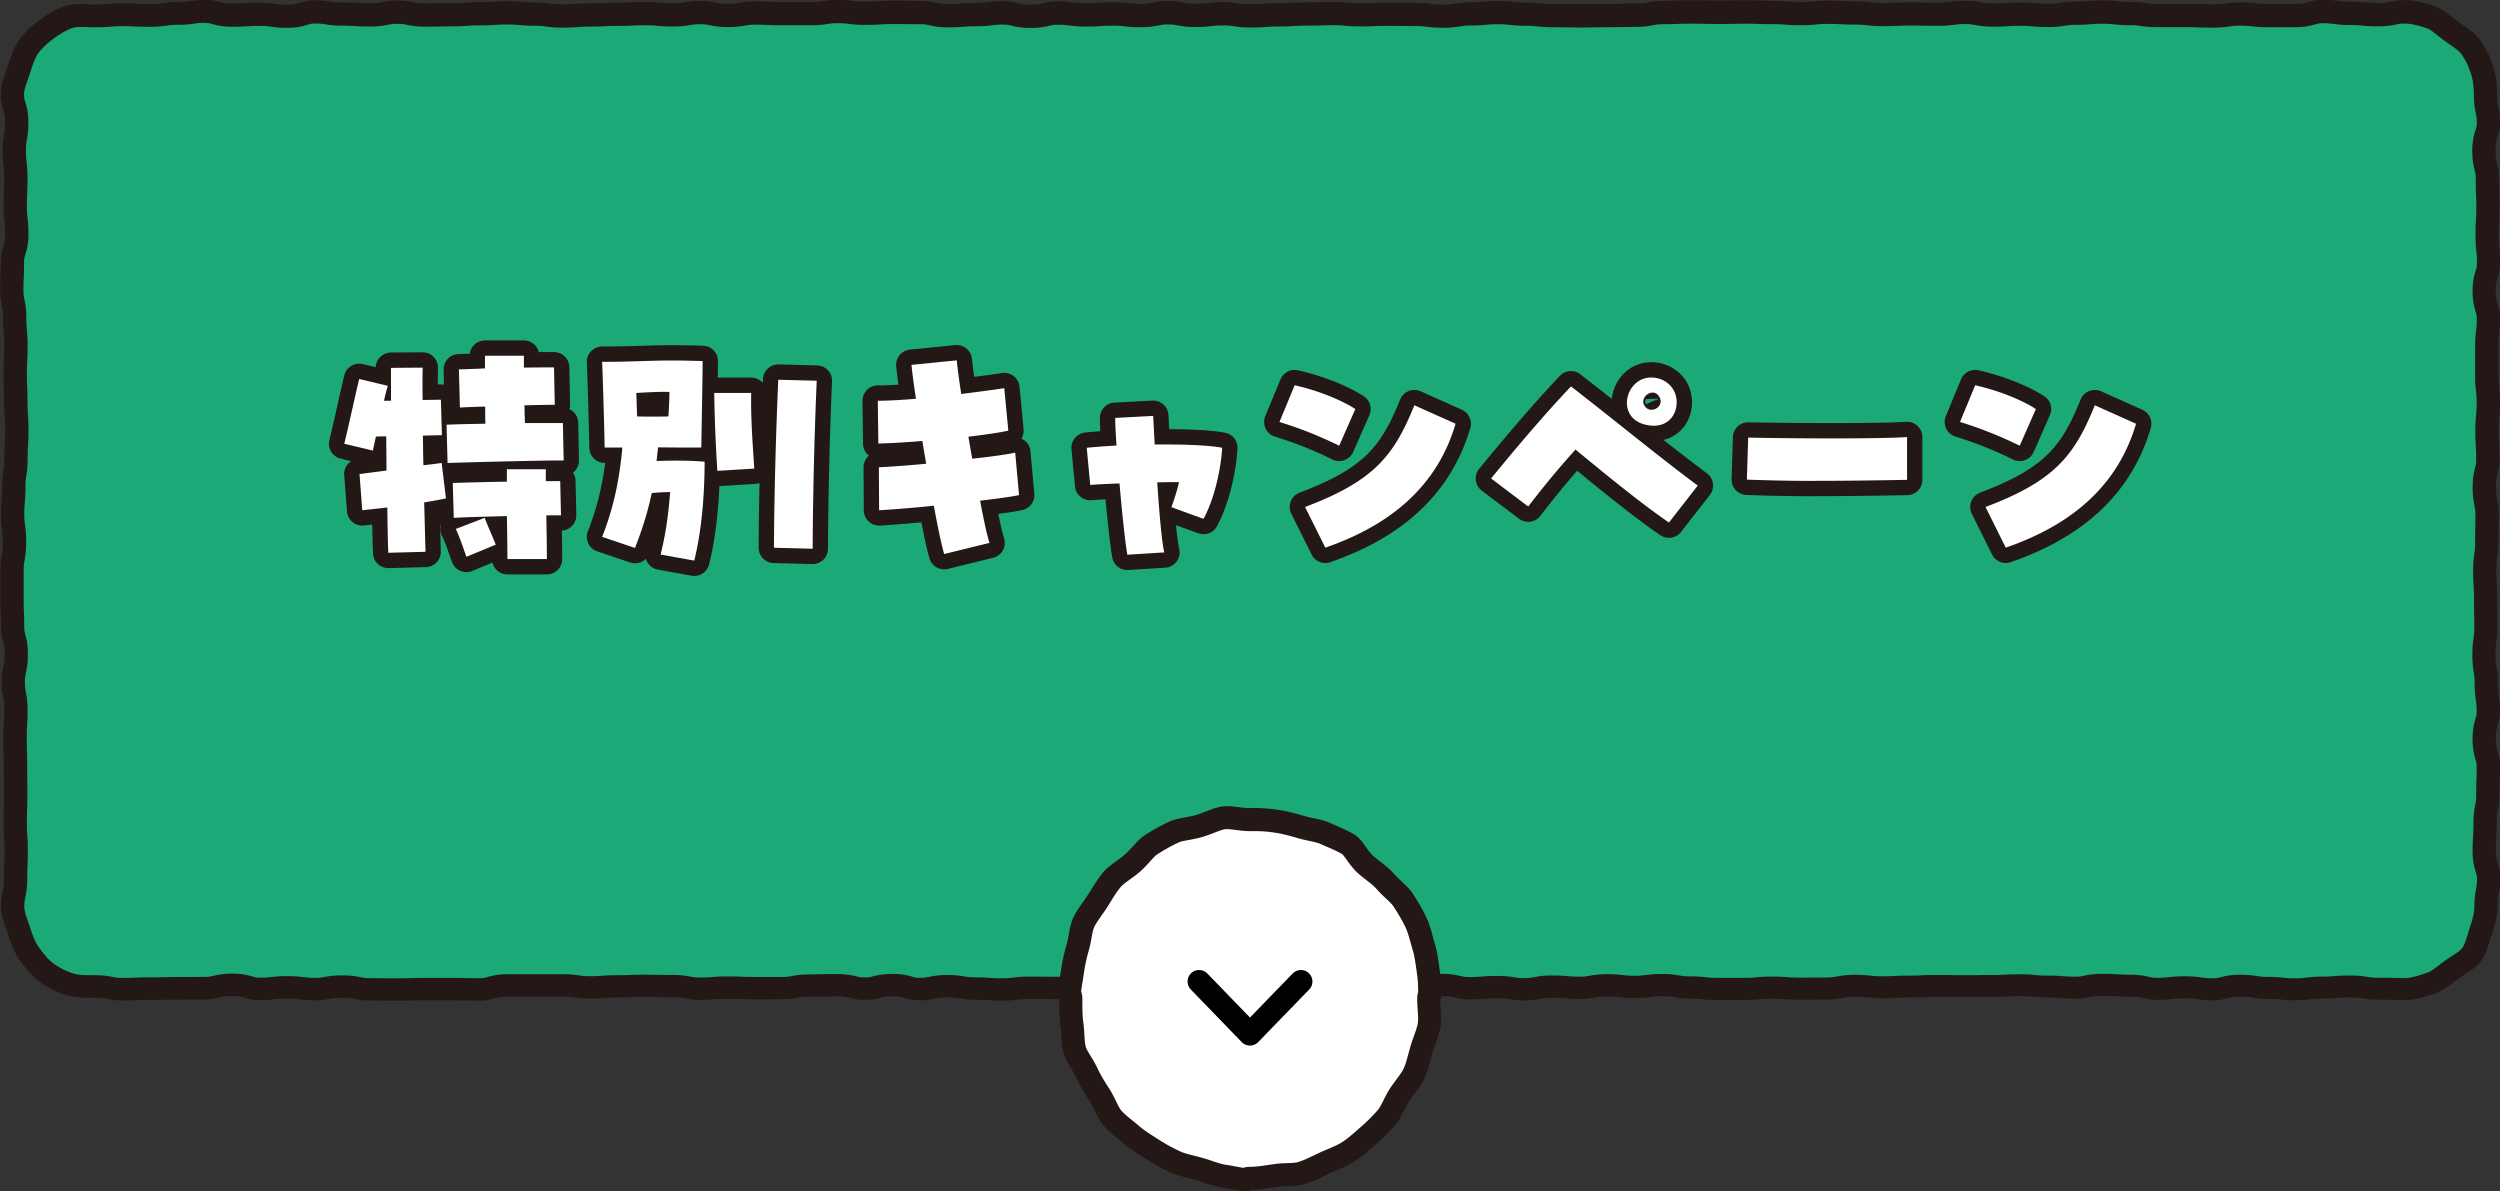 <svg id="_レイヤー_2" xmlns="http://www.w3.org/2000/svg" viewBox="0 0 326.21 155.47"><rect x="0" y="0" width="326.21" height="155.47" fill="#333333" stroke="none"/><defs><style>.cls-4{fill:#231815}</style></defs><g id="_レイヤー_1-2"><path d="M130.74 129.14c-.85 0-1.27-.03-1.69-.06-.47-.03-.95-.06-1.89-.06-.77 0-1.12-.06-1.54-.13-.48-.08-1.02-.18-2.05-.18s-1.61.12-2.1.22c-.41.09-.74.16-1.48.16-.69 0-.98-.08-1.38-.2-.49-.14-1.1-.31-2.21-.31s-1.68.15-2.16.27c-.4.1-.72.18-1.43.18s-1.03-.08-1.43-.18c-.48-.12-1.08-.27-2.16-.27-.91 0-1.37 0-1.82.02-.44 0-.88.02-1.77.02-1.04 0-1.59.1-2.07.2-.41.08-.76.14-1.52.14-.9 0-2.7.01-3.59.01s-1.3-.02-1.74-.03c-.46-.02-.93-.03-1.85-.03s-1.44.04-1.91.08c-.43.03-.84.07-1.68.07-.76 0-1.11-.07-1.52-.14-.49-.09-1.04-.2-2.07-.2-.88 0-1.33 0-1.77-.02-.46 0-.91-.02-1.82-.02s-1.39.02-1.85.04c-.43.02-.87.03-1.73.03-.95 0-1.44.04-1.9.07-.42.03-.84.06-1.68.06-.79 0-1.16-.05-1.58-.11-.47-.07-1-.14-2-.14l-7.18-.02c-1.11 0-1.72.18-2.21.32-.4.12-.69.2-1.38.2-.88 0-1.33 0-1.77-.02-.46 0-.91-.02-1.82-.02H55.4c-.91 0-1.38.02-1.85.03-.44.01-.87.03-1.74.03s-1.33 0-1.77-.01c-.46 0-.91-.01-1.82-.01-.75 0-1.08-.07-1.5-.15-.49-.1-1.04-.21-2.09-.21s-1.58.1-2.06.19c-.41.07-.76.14-1.52.14-.8 0-1.17-.05-1.6-.1-.46-.06-.99-.13-1.98-.13s-1.51.06-1.97.11c-.44.05-.81.09-1.62.09-.68 0-.97-.09-1.37-.2-.49-.15-1.11-.33-2.22-.33s-1.67.15-2.15.26c-.4.1-.72.18-1.44.18-.91 0-1.36 0-1.81.01-.44 0-.89.01-1.77.01s-1.37.01-1.83.02c-.44 0-.88.02-1.76.02-.93 0-1.39.02-1.85.04-.43.02-.87.03-1.74.03-.75 0-1.1-.07-1.51-.15-.49-.09-1.04-.2-2.08-.2h-.11c-1.11 0-2.25 0-3.18-.3-1.08-.35-2.11-.87-2.98-1.5-.87-.63-1.59-1.55-2.24-2.44-.57-.79-.96-1.76-1.35-2.98-.08-.25-.17-.5-.26-.75-.3-.86-.59-1.68-.59-2.45s.07-1.1.16-1.52c.1-.5.22-1.07.22-2.14 0-.89.02-1.33.03-1.77.02-.47.04-.94.04-1.89s-.03-1.44-.06-1.93c-.03-.43-.06-.87-.06-1.73s.01-1.34.03-1.78c.01-.47.03-.94.03-1.87s0-1.39-.01-1.85c0-.45-.01-.9-.01-1.81s-.01-1.4-.03-1.87c-.01-.45-.03-.89-.03-1.78s.03-1.3.06-1.73c.03-.48.06-.96.06-1.92 0-1.06-.11-1.62-.2-2.11-.08-.41-.15-.77-.15-1.54s.07-1.09.16-1.51c.11-.5.23-1.07.23-2.14s-.16-1.72-.29-2.21c-.11-.41-.19-.73-.19-1.44 0-.94-.02-1.41-.04-1.88-.02-.44-.03-.89-.03-1.77v-3.66c0-.78.06-1.15.14-1.57.09-.49.18-1.04.18-2.09s-.07-1.55-.13-2.02c-.06-.44-.11-.81-.11-1.63s.04-1.26.07-1.7c.04-.48.08-.98.08-1.95 0-.8.06-1.17.12-1.6.07-.48.16-1.03.16-2.05 0-.87.03-1.3.05-1.74.03-.48.06-.96.06-1.92s-.04-1.46-.07-1.93c-.03-.43-.06-.86-.06-1.72 0-.95-.02-1.42-.04-1.89-.02-.44-.04-.88-.04-1.76s.02-1.31.05-1.75c.03-.48.05-.95.05-1.91s-.04-1.47-.08-1.96c-.04-.44-.07-.85-.07-1.7 0-1.07-.12-1.63-.22-2.13-.09-.43-.16-.76-.16-1.52 0-.88.02-1.32.04-1.76.02-.47.04-.95.04-1.89 0-.69.09-.98.22-1.38.16-.5.35-1.13.35-2.27 0-.99-.06-1.52-.11-1.99-.05-.43-.09-.83-.09-1.66 0-.88.02-1.32.04-1.76.02-.47.04-.95.04-1.89 0-1-.06-1.53-.11-1.99-.05-.43-.09-.83-.09-1.66 0-.79.06-1.15.13-1.57.08-.49.18-1.04.18-2.08 0-1.14-.19-1.76-.34-2.26-.12-.41-.21-.7-.21-1.39 0-.78.29-1.6.59-2.47.09-.25.17-.5.25-.75l.04-.11c.36-1.1.69-2.14 1.26-2.92.56-.77 1.35-1.52 2.4-2.29 1.04-.76 1.99-1.27 2.92-1.57.36-.12.81-.17 1.44-.17.28 0 .57 0 .86.02.33.01.66.02.99.02.96 0 1.44-.04 1.91-.07.43-.03.84-.06 1.69-.06s1.3.02 1.74.04c.47.02.93.04 1.86.04 1.01 0 1.54-.08 2.02-.15.42-.06.79-.12 1.58-.12 1.01 0 1.54-.08 2.01-.15.42-.06.79-.11 1.58-.11.7 0 .99.08 1.4.19.49.13 1.09.3 2.2.3.95 0 1.42-.03 1.89-.06.43-.03.85-.05 1.7-.05.8 0 1.17.05 1.59.11.47.06 1 .14 2 .14 1.13 0 1.75-.19 2.25-.35.39-.12.68-.21 1.35-.21.78 0 1.14.06 1.56.12.48.07 1.01.16 2.03.16.86 0 1.28.02 1.71.05.47.03.94.05 1.88.05 1.04 0 1.6-.11 2.09-.2.42-.08.76-.15 1.51-.15s1.08.07 1.49.15c.49.1 1.05.22 2.1.22.92 0 1.38-.01 1.83-.02.44-.01.88-.02 1.76-.02.95 0 1.43-.03 1.9-.07.42-.03.84-.06 1.69-.06.94 0 1.41-.03 1.89-.06.43-.03.85-.05 1.71-.05s1.24.04 1.66.07c.47.04.96.08 1.92.08.8 0 1.17.05 1.59.11.47.06 1 .14 2 .14s1.44-.04 1.91-.07c.43-.03.84-.07 1.68-.07.93 0 1.4-.02 1.87-.05.43-.02.86-.04 1.72-.04.93 0 1.4-.02 1.86-.04.43-.02.87-.04 1.73-.04s1.24.04 1.66.07c.47.04.96.09 1.93.09 1.02 0 1.57-.09 2.05-.17.42-.07.77-.13 1.54-.13s1.08.07 1.49.15c.49.1 1.05.22 2.1.22s1.57-.09 2.05-.18c.41-.07.77-.13 1.54-.13.86 0 1.3.02 1.73.04.47.02.93.04 1.86.04h3.59c1.01 0 1.55-.09 2.02-.16.42-.06.79-.12 1.57-.12s1.18.05 1.61.1c.46.06.99.12 1.98.12s1.42-.03 1.89-.06c.42-.03.85-.05 1.7-.05s1.33 0 1.78.01c.45 0 .91.01 1.82.01.73 0 1.05.07 1.46.17.5.11 1.06.24 2.13.24.96 0 1.44-.04 1.91-.08.43-.03.84-.07 1.68-.07.99 0 1.52-.07 1.98-.12.43-.05.8-.1 1.61-.1.72 0 1.03.08 1.44.18.48.12 1.08.27 2.16.27s1.63-.13 2.13-.25c.41-.09.73-.17 1.46-.17.8 0 1.17.05 1.6.11.47.06 1 .13 1.99.13s1.42-.03 1.89-.06c.42-.03.85-.06 1.69-.06s1.19.04 1.63.09c.46.05.98.11 1.96.11 1.05 0 1.6-.11 2.09-.21.42-.08.75-.15 1.5-.15s1.11.07 1.51.14c.49.09 1.04.2 2.08.2.98 0 1.51-.06 1.97-.12.44-.05.81-.1 1.62-.1s1.15.06 1.57.12c.47.07 1.01.15 2.02.15.95 0 1.42-.03 1.9-.07.42-.03.84-.06 1.69-.06.94 0 1.41-.03 1.89-.06.42-.03.85-.05 1.7-.05.92 0 1.38-.01 1.84-.03.44-.01.87-.03 1.74-.03s1.23.04 1.66.07c.47.04.96.09 1.93.09s1.39-.02 1.85-.04c.43-.02.87-.03 1.73-.03s1.33 0 1.77.01c.45 0 .91.01 1.82.01.81 0 1.18.05 1.61.1.46.06.99.12 1.97.12s1.56-.09 2.03-.16c.42-.07.78-.13 1.55-.13.97 0 1.46-.05 1.93-.09.43-.04.83-.08 1.65-.08s1.19.04 1.62.09c.46.05.98.11 1.96.11.82 0 1.22.04 1.64.08.46.05.97.1 1.94.1.88 0 1.32.01 1.75.02.46.01.91.02 1.83.02s1.37-.01 1.83-.02c.44-.01.88-.02 1.76-.02s1.38-.01 1.83-.02c.44-.01.88-.02 1.75-.02 1.04 0 1.6-.11 2.08-.2.42-.08.76-.15 1.51-.15.93 0 1.39-.02 1.85-.04.43-.02.87-.03 1.73-.03s1.32 0 1.76.02c.46 0 .91.02 1.83.02s1.37 0 1.83-.02c.44 0 .88-.02 1.76-.02s1.3.02 1.74.03c.46.02.92.03 1.85.03.84 0 1.24.03 1.67.07.47.04.96.08 1.92.08s1.46-.05 1.94-.09c.42-.04.83-.08 1.65-.08s1.29.02 1.72.04c.47.02.94.05 1.87.05.81 0 1.19.04 1.63.09.46.05.98.11 1.96.11.93 0 1.39-.02 1.86-.04.43-.02.86-.04 1.73-.04s1.32.01 1.76.02c.46.01.91.02 1.83.02.99 0 1.52-.07 1.98-.13.43-.06.8-.1 1.6-.1.76 0 1.11.07 1.52.14.48.09 1.03.19 2.07.19.94 0 1.41-.03 1.88-.06.43-.03.85-.05 1.7-.05s1.24.04 1.66.07c.47.04.96.08 1.93.08 1.02 0 1.56-.09 2.03-.16.42-.07.78-.13 1.55-.13.95 0 1.44-.04 1.91-.07.43-.03.84-.06 1.68-.06s1.21.04 1.64.09c.46.05.98.1 1.95.1.79 0 1.16.05 1.59.11.47.06 1 .14 2 .14h3.59c.87 0 1.3.01 1.73.03.46.02.93.04 1.86.04 1.01 0 1.54-.08 2.01-.15.42-.06.79-.11 1.58-.11s1.21.04 1.63.09c.46.05.98.11 1.96.11h3.59c1.11 0 1.72-.19 2.22-.33.4-.12.69-.2 1.37-.2.8 0 1.17.05 1.6.11.47.06 1 .13 1.99.13.83 0 1.23.04 1.66.08.47.04.97.09 1.93.09 1.04 0 1.6-.11 2.09-.21.42-.08.75-.15 1.5-.15 1.08 0 2.21.34 3.27.68.64.21 1.25.69 1.9 1.21.27.21.54.43.82.63.21.16.43.31.65.46.74.51 1.43 1 1.88 1.61.61.84 1.1 1.83 1.46 2.94.31.97.47 2.06.47 3.24 0 1.07.12 1.63.22 2.13.09.43.16.77.16 1.53 0 .68-.09.97-.22 1.37-.16.51-.37 1.14-.37 2.29s.14 1.67.27 2.18c.1.41.18.74.18 1.47 0 .95.02 1.42.04 1.89.02.44.04.88.04 1.77s-.03 1.3-.06 1.73c-.03.48-.06.96-.06 1.92s.05 1.49.1 1.98c.04.43.09.84.09 1.68 0 .69-.09.98-.22 1.39-.16.5-.35 1.13-.35 2.27s.19 1.76.34 2.26c.12.41.21.7.21 1.4 0 .83-.04 1.21-.1 1.65-.06.47-.12 1-.12 2 0 .92.01 2.74.01 3.65 0 .99.06 1.52.11 1.99.05.43.09.83.09 1.67s-.04 1.25-.08 1.69c-.05.48-.09.98-.09 1.97s.03 1.44.06 1.92c.03.43.06.87.06 1.73 0 .73-.08 1.05-.19 1.46-.12.49-.28 1.09-.28 2.19s.11 1.62.21 2.12c.09.43.15.77.15 1.53 0 .89-.01 1.34-.02 1.79-.01.47-.02.93-.02 1.87 0 .81-.05 1.18-.12 1.61-.07.48-.15 1.02-.15 2.04 0 .96.03 1.44.06 1.92.03.43.06.86.06 1.73 0 .93 0 1.39.02 1.85 0 .45.02.9.02 1.8 0 .81-.05 1.18-.12 1.61-.07.48-.15 1.02-.15 2.04s.09 1.59.17 2.08c.07.42.13.79.13 1.58 0 1.02.08 1.56.15 2.04.06.43.12.81.12 1.61 0 .7-.09 1-.2 1.42-.14.5-.32 1.12-.32 2.24s.18 1.74.32 2.24c.12.41.2.71.2 1.41 0 .89-.01 1.33-.03 1.78-.02.47-.03.94-.03 1.88 0 .77-.07 1.13-.15 1.54-.1.49-.2 1.05-.2 2.11 0 .86-.03 1.29-.06 1.73-.03.48-.06.96-.06 1.93 0 1.14.19 1.77.35 2.27.12.4.22.7.22 1.38 0 .77-.07 1.14-.14 1.55-.09.49-.19 1.05-.19 2.1s-.28 1.96-.68 3.19c-.07.23-.15.46-.22.69-.28.9-.54 1.75-.99 2.37-.37.51-1 .91-1.67 1.35-.32.21-.65.42-.95.64l-.6.45c-.72.54-1.4 1.06-2.13 1.3l-.29.09c-.99.32-2.01.66-2.96.66-.88 0-1.32-.01-1.77-.02-.46-.01-.92-.02-1.84-.02-.78 0-1.14-.06-1.56-.13-.48-.08-1.02-.16-2.04-.16-.96 0-1.44.04-1.91.07-.43.03-.84.06-1.68.06-.99 0-1.52.07-1.98.12-.43.05-.81.1-1.61.1s-1.22-.04-1.65-.08c-.48-.05-.97-.1-1.95-.1-.78 0-1.15-.06-1.57-.12-.48-.07-1.01-.16-2.03-.16-1.09 0-1.69.15-2.17.28-.4.1-.72.18-1.43.18-.79 0-1.16-.05-1.59-.11-.47-.07-1-.14-2.01-.14s-1.5.06-1.96.11c-.44.05-.81.09-1.63.09-.73 0-1.05-.07-1.46-.17-.5-.11-1.06-.24-2.13-.24-.85 0-1.28-.03-1.71-.05-.47-.03-.94-.06-1.89-.06-1.05 0-1.61.11-2.1.22-.42.09-.75.15-1.49.15-.84 0-1.24-.03-1.67-.07-.47-.04-.96-.08-1.92-.08-.83 0-1.23-.04-1.65-.08-.48-.05-.97-.09-1.94-.09s-1.4.02-1.87.05c-.43.02-.86.04-1.72.04-.91 0-1.36 0-1.82.02-.44 0-.88.01-1.77.01s-1.32-.01-1.76-.02c-.46-.01-.92-.02-1.83-.02s-1.4.02-1.87.05c-.43.02-.86.04-1.72.04-.94 0-1.41.02-1.88.05-.43.02-.86.05-1.72.05s-1.22-.04-1.64-.09c-.46-.05-.98-.1-1.95-.1-1.04 0-1.59.11-2.08.2-.41.08-.76.15-1.51.15-.91 0-1.36 0-1.82.01-.44 0-.89.01-1.77.01s-1.25-.03-1.68-.06c-.47-.04-.95-.07-1.91-.07s-1.46.05-1.94.09c-.43.04-.83.08-1.65.08h-3.59c-.81 0-1.19-.04-1.63-.09-.46-.05-.98-.11-1.96-.11-.77 0-1.12-.06-1.54-.13-.48-.08-1.03-.18-2.05-.18s-1.52.07-1.99.13c-.43.06-.8.1-1.6.1s-1.19-.04-1.62-.09c-.46-.05-.98-.11-1.97-.11-1.03 0-1.58.1-2.06.19-.41.07-.77.14-1.53.14-.83 0-1.24-.03-1.67-.07-.47-.04-.96-.08-1.92-.08-1.04 0-1.6.11-2.08.2-.42.08-.75.15-1.5.15s-1.14-.06-1.56-.13c-.48-.08-1.02-.16-2.03-.16-.96 0-1.45.04-1.92.08-.43.04-.83.07-1.67.07-.72 0-1.04-.08-1.45-.17-.5-.12-1.07-.25-2.14-.25-.93 0-1.4.02-1.87.05-.43.02-.86.04-1.72.04h-7.17c-1.03 0-1.58.1-2.06.19-.41.07-.77.14-1.53.14s-1.06-.07-1.48-.16c-.49-.11-1.05-.23-2.11-.23-.99 0-1.52.07-1.98.13-.43.05-.8.1-1.61.1-.97 0-1.46.05-1.94.09-.42.04-.82.08-1.65.08-.9 0-2.69.01-3.59.01s-1.33 0-1.77-.01c-.45 0-.91-.01-1.82-.01-.97 0-1.47.05-1.94.1-.42.04-.82.08-1.64.08h-3.59c-.74 0-1.07-.08-1.48-.17-.49-.1-1.05-.22-2.11-.22-.79 0-1.16-.05-1.59-.11-.47-.07-1-.14-2-.14-1.08 0-1.68.15-2.15.27-.4.1-.72.18-1.43.18-.89 0-1.33 0-1.77-.01-.45 0-.91-.01-1.81-.01-.99 0-1.51.06-1.98.12-.43.05-.8.1-1.61.1z" fill="#1ca978"/><path class="cls-4" d="M26.72 3c.49 0 .64.04 1 .14.68.19 1.39.35 2.59.35.99 0 1.52-.03 1.99-.06.43-.03.8-.05 1.61-.05.69 0 .99.04 1.39.1.49.07 1.1.15 2.21.15 1.25 0 1.99-.2 2.69-.42.35-.11.46-.14.9-.14.66 0 .94.04 1.33.1.5.08 1.13.18 2.26.18.81 0 1.19.02 1.63.05.46.03.98.06 1.96.06 1.19 0 1.85-.13 2.38-.23.38-.07.61-.12 1.22-.12s.82.05 1.19.12c.53.11 1.2.25 2.4.25.94 0 1.4-.01 1.87-.02.43-.01.86-.02 1.72-.02 1 0 1.54-.04 2.01-.07.42-.03.79-.06 1.58-.06.99 0 1.51-.03 1.97-.06.43-.03.81-.05 1.62-.05.77 0 1.12.03 1.53.07.48.04 1.03.09 2.06.09.69 0 .99.04 1.39.1.49.07 1.1.15 2.2.15 1.01 0 1.55-.04 2.03-.08.42-.03.78-.06 1.56-.06.97 0 1.46-.02 1.94-.05.42-.02.83-.04 1.65-.04.96 0 1.45-.02 1.92-.04.43-.02.83-.04 1.67-.04.77 0 1.12.03 1.53.07.48.04 1.03.09 2.06.09 1.15 0 1.79-.11 2.3-.19.39-.07.65-.11 1.29-.11.59 0 .82.05 1.19.12.53.11 1.2.25 2.4.25s1.79-.11 2.31-.2c.39-.07.64-.11 1.29-.11.83 0 1.23.02 1.66.04.47.02.96.04 1.93.04h3.59c1.12 0 1.75-.09 2.24-.17.39-.06.67-.1 1.35-.1.71 0 1.03.04 1.43.09.48.06 1.08.13 2.16.13.99 0 1.52-.03 1.99-.06.43-.03.8-.05 1.6-.05.88 0 1.32 0 1.76.01.46 0 .92.01 1.83.01.56 0 .76.05 1.13.13.52.12 1.23.28 2.46.28 1.02 0 1.56-.04 2.03-.08.42-.03.78-.06 1.56-.06 1.08 0 1.68-.07 2.17-.13.4-.05.71-.09 1.42-.09.53 0 .71.04 1.08.13.53.13 1.25.31 2.52.31s1.95-.17 2.47-.29c.36-.08.56-.13 1.12-.13.7 0 .99.04 1.4.09.49.06 1.09.15 2.19.15 1 0 1.52-.03 1.99-.07.43-.03.8-.05 1.6-.05.73 0 1.05.04 1.46.08.5.06 1.06.12 2.13.12 1.2 0 1.86-.13 2.39-.24.38-.08.6-.12 1.2-.12s.86.05 1.23.12c.52.1 1.18.22 2.36.22 1.07 0 1.64-.07 2.14-.13.4-.05.72-.08 1.45-.08.67 0 .95.04 1.34.1.5.08 1.12.17 2.25.17 1 0 1.53-.04 2-.07.43-.03.79-.06 1.58-.06.99 0 1.52-.03 1.98-.06.43-.03.8-.05 1.61-.05.94 0 1.42-.02 1.89-.03.42-.01.85-.03 1.7-.03.76 0 1.12.03 1.52.07.48.04 1.03.09 2.06.09.96 0 1.44-.02 1.92-.04.43-.02.84-.03 1.67-.03s1.31 0 1.75.01c.46 0 .92.01 1.84.01.72 0 1.03.04 1.43.09.5.06 1.08.13 2.15.13 1.14 0 1.77-.1 2.27-.18.38-.06.66-.11 1.31-.11 1.04 0 1.59-.05 2.07-.1.41-.04.76-.07 1.51-.07s1.05.04 1.45.08c.5.06 1.07.12 2.13.12.74 0 1.07.03 1.49.08.49.05 1.05.11 2.1.11.86 0 1.29.01 1.72.02.47.01.93.02 1.87.02s1.4-.01 1.86-.02c.43-.01.86-.02 1.73-.02.94 0 1.41-.01 1.87-.02.43-.01.86-.02 1.72-.02 1.19 0 1.84-.13 2.37-.23.38-.07.61-.12 1.22-.12.96 0 1.44-.02 1.92-.04.43-.02.84-.03 1.67-.03s1.3 0 1.73.02c.46 0 .93.02 1.86.02s1.39-.01 1.86-.02c.43 0 .86-.02 1.73-.02s1.26.02 1.68.03c.47.02.95.03 1.9.03.77 0 1.13.03 1.55.06.48.04 1.02.08 2.04.08s1.59-.05 2.08-.1c.41-.04.76-.07 1.51-.07.82 0 1.22.02 1.64.04.46.02.97.05 1.95.05.73 0 1.05.04 1.46.08.5.06 1.07.12 2.13.12.96 0 1.45-.02 1.92-.04.43-.02.83-.04 1.66-.04s1.29.01 1.72.02c.47.01.93.02 1.86.02 1.09 0 1.69-.08 2.18-.14.39-.05.71-.09 1.41-.09.62 0 .87.05 1.25.12.52.1 1.17.22 2.34.22.99 0 1.51-.03 1.97-.06.43-.03.81-.05 1.61-.05s1.12.03 1.53.07c.48.04 1.03.09 2.06.09 1.14 0 1.77-.1 2.27-.18.38-.06.66-.11 1.31-.11 1.01 0 1.55-.04 2.02-.08.42-.03.78-.06 1.57-.06.74 0 1.06.03 1.48.08.49.05 1.05.11 2.11.11.69 0 .98.04 1.39.1.49.07 1.1.15 2.2.15h3.59c.84 0 1.24.02 1.67.03.47.02.96.04 1.92.04 1.11 0 1.73-.09 2.23-.16.4-.06.68-.1 1.36-.1.73 0 1.05.04 1.46.08.5.06 1.06.12 2.13.12h3.59c1.23 0 1.95-.18 2.64-.38.35-.1.48-.14.95-.14.7 0 .99.04 1.4.09.49.06 1.1.15 2.19.15.76 0 1.11.03 1.52.07.49.04 1.04.1 2.07.1 1.19 0 1.85-.13 2.38-.24.38-.08.61-.12 1.21-.12.86 0 1.86.3 2.81.61.38.12.89.53 1.42.95.29.23.58.46.87.67.22.16.45.32.67.48.66.46 1.23.85 1.52 1.26.52.71.94 1.56 1.25 2.52.27.82.4 1.75.4 2.78 0 1.22.14 1.89.25 2.43.08.39.13.62.13 1.23 0 .44-.04.56-.15.91-.18.54-.44 1.37-.44 2.76 0 1.27.18 2.01.31 2.54.09.38.14.56.14 1.12 0 .98.02 1.47.04 1.96.02.44.04.85.04 1.7s-.02 1.2-.05 1.64c-.03.47-.06 1.01-.06 2.02 0 1.07.06 1.63.11 2.13.04.43.08.76.08 1.52 0 .46-.04.59-.15.94-.22.71-.42 1.45-.42 2.72s.19 1.99.4 2.7c.11.36.15.49.15.96 0 .74-.04 1.06-.09 1.48-.06.51-.13 1.09-.13 2.18v3.66c0 1.08.06 1.65.12 2.15.05.42.08.75.08 1.51s-.03 1.13-.07 1.55c-.05.49-.1 1.05-.1 2.11s.03 1.55.06 2.02c.03.44.05.82.05 1.64 0 .54-.05.72-.14 1.09-.14.54-.32 1.28-.32 2.56 0 1.21.13 1.88.24 2.41.08.39.12.62.12 1.24 0 .88-.01 1.31-.02 1.75-.01.48-.02.95-.02 1.9 0 .7-.04.99-.1 1.4-.07.5-.16 1.13-.16 2.26 0 1.01.04 1.55.07 2.02.03.44.05.82.05 1.63 0 .94 0 1.41.02 1.88 0 .44.02.89.02 1.77 0 .7-.04.99-.1 1.4-.07.5-.16 1.13-.16 2.25s.11 1.81.19 2.32c.07.4.11.67.11 1.33 0 1.13.09 1.75.16 2.25.06.41.1.7.1 1.4 0 .49-.04.64-.15 1-.2.69-.38 1.42-.38 2.65s.18 1.96.38 2.66c.1.36.15.51.15 1 0 .86-.01 1.3-.03 1.73-.02.48-.03.96-.03 1.92 0 .63-.05.88-.12 1.26-.1.53-.23 1.2-.23 2.4 0 .81-.03 1.19-.05 1.63-.03.47-.07 1.01-.07 2.03 0 1.26.2 2.01.42 2.72.11.35.15.48.15.94 0 .64-.05.89-.12 1.28-.1.53-.22 1.19-.22 2.37 0 .8-.25 1.63-.61 2.72-.08.24-.15.48-.22.72-.24.77-.46 1.51-.77 1.92-.2.28-.74.63-1.27.97-.33.21-.67.43-1.02.69-.21.15-.42.31-.62.47-.64.49-1.2.91-1.69 1.07l-.3.1c-.91.3-1.78.58-2.49.58-.87 0-1.3-.01-1.73-.02-.47-.01-.94-.02-1.87-.02-.66 0-.94-.04-1.33-.11-.51-.08-1.14-.18-2.28-.18-1.01 0-1.55.04-2.02.08-.42.03-.79.06-1.57.06-1.09 0-1.69.08-2.17.14-.4.05-.71.09-1.42.09-.75 0-1.08-.03-1.49-.08-.49-.05-1.05-.11-2.1-.11-.67 0-.95-.04-1.34-.1-.5-.08-1.13-.18-2.26-.18-1.28 0-2.01.19-2.54.32-.36.09-.53.14-1.06.14-.69 0-.98-.04-1.37-.1-.49-.07-1.11-.16-2.22-.16s-1.63.06-2.13.12c-.41.05-.73.08-1.46.08-.56 0-.76-.05-1.13-.13-.52-.12-1.23-.28-2.46-.28-.81 0-1.18-.02-1.62-.05-.46-.03-.99-.06-1.98-.06-1.2 0-1.87.14-2.4.25-.37.08-.6.12-1.19.12-.78 0-1.13-.03-1.55-.06-.48-.04-1.02-.08-2.04-.08-.75 0-1.1-.03-1.51-.07-.49-.05-1.04-.1-2.08-.1-.97 0-1.47.02-1.95.05-.42.02-.82.04-1.64.04-.92 0-1.38 0-1.84.02-.44 0-.87.01-1.74.01s-1.3 0-1.73-.02c-.47-.01-.93-.02-1.86-.02s-1.47.02-1.95.05c-.42.02-.82.04-1.64.04-.98 0-1.5.03-1.96.05-.42.02-.82.04-1.64.04-.74 0-1.07-.03-1.49-.08-.49-.05-1.05-.11-2.11-.11-1.19 0-1.84.13-2.37.23-.38.07-.61.12-1.22.12-.92 0-1.38 0-1.84.01-.44 0-.87.01-1.75.01-.78 0-1.15-.03-1.57-.06-.47-.04-1.01-.08-2.02-.08s-1.59.05-2.08.1c-.41.04-.76.07-1.51.07h-3.59c-.73 0-1.05-.04-1.46-.08-.5-.06-1.07-.12-2.13-.12-.64 0-.89-.04-1.28-.11a11.8 11.8 0 00-2.31-.2c-1.09 0-1.7.08-2.19.14-.39.05-.7.09-1.4.09s-1.04-.04-1.45-.08c-.5-.06-1.07-.12-2.14-.12-1.17 0-1.81.12-2.33.21-.38.07-.63.11-1.26.11-.77 0-1.13-.03-1.54-.07-.48-.04-1.02-.09-2.05-.09-1.19 0-1.85.13-2.37.23-.38.07-.61.12-1.22.12-.66 0-.93-.04-1.32-.11-.51-.08-1.13-.18-2.27-.18-1.02 0-1.57.05-2.05.09-.41.03-.77.06-1.54.06-.55 0-.75-.05-1.11-.13-.52-.12-1.24-.29-2.49-.29-.97 0-1.47.02-1.94.05-.42.02-.82.04-1.65.04h-7.16c-1.16 0-1.8.11-2.32.21-.38.07-.64.11-1.27.11-.58 0-.79-.04-1.16-.13-.51-.11-1.21-.26-2.43-.26-1.09 0-1.69.08-2.18.14-.4.05-.71.09-1.41.09-1.04 0-1.6.05-2.08.1-.42.04-.75.07-1.5.07h-3.59c-.89 0-1.31 0-1.75-.01-.46 0-.92-.01-1.84-.01-1.05 0-1.6.06-2.09.1-.42.04-.75.07-1.49.07h-3.59c-.58 0-.8-.05-1.17-.12-.51-.11-1.21-.26-2.42-.26-.69 0-.98-.04-1.38-.1-.49-.07-1.1-.15-2.21-.15-1.26 0-1.99.18-2.51.31-.36.09-.54.13-1.07.13-.88 0-1.31 0-1.75-.01-.46 0-.92-.01-1.83-.01-1.08 0-1.68.07-2.16.13-.4.05-.71.09-1.42.09-.79 0-1.16-.02-1.59-.05-.47-.03-1-.07-2-.07-.64 0-.89-.04-1.28-.11-.51-.09-1.15-.2-2.3-.2s-1.91.15-2.41.25c-.37.08-.59.12-1.17.12-.48 0-.62-.04-.97-.14-.69-.2-1.4-.37-2.62-.37s-2 .18-2.53.32c-.36.09-.54.14-1.06.14s-.71-.04-1.07-.13c-.53-.13-1.25-.31-2.52-.31-.92 0-1.38 0-1.85.02-.44 0-.87.02-1.74.02-1.18 0-1.83.12-2.35.22-.37.07-.62.12-1.24.12h-3.58c-.84 0-1.25-.02-1.68-.03-.47-.02-.95-.04-1.91-.04-1.02 0-1.56.04-2.03.08-.42.03-.78.06-1.56.06-.62 0-.86-.05-1.24-.12-.52-.1-1.17-.22-2.35-.22-.87 0-1.31 0-1.74-.01-.46 0-.92-.02-1.85-.02s-1.44.02-1.91.04c-.43.02-.84.03-1.67.03-1.01 0-1.54.04-2.01.07-.42.03-.79.06-1.57.06-.69 0-.97-.04-1.37-.1-.49-.07-1.11-.16-2.22-.16H66.2c-1.22 0-1.94.18-2.63.38-.35.1-.49.14-.96.14-.87 0-1.3 0-1.74-.02-.46 0-.93-.02-1.85-.02h-3.59c-.91 0-1.42.02-1.9.03-.42.01-.85.03-1.69.03s-1.31 0-1.74-.01c-.46 0-.92-.02-1.84-.02-.6 0-.82-.05-1.2-.12-.53-.11-1.19-.24-2.39-.24s-1.81.12-2.33.21c-.38.07-.63.12-1.25.12-.71 0-1.02-.04-1.42-.09-.48-.06-1.09-.14-2.17-.14s-1.64.07-2.14.12c-.4.05-.72.08-1.45.08-.46 0-.59-.04-.94-.14-.69-.21-1.42-.39-2.65-.39s-1.98.18-2.51.3c-.36.09-.55.13-1.08.13-.92 0-1.37 0-1.83.01-.44 0-.88.01-1.76.01-.93 0-1.4.01-1.86.02-.43 0-.86.02-1.73.02-.95 0-1.44.02-1.91.04-.43.02-.84.03-1.68.03-.61 0-.84-.04-1.22-.12-.53-.1-1.18-.23-2.36-.23h-.12c-.99 0-2.01 0-2.71-.23a9.19 9.19 0 01-2.56-1.29c-.7-.51-1.36-1.36-1.91-2.11-.46-.63-.79-1.48-1.14-2.56-.08-.26-.18-.52-.27-.78-.26-.74-.5-1.44-.5-1.96 0-.6.05-.83.13-1.22.11-.54.26-1.22.26-2.45 0-.86.02-1.27.03-1.72.02-.48.04-.97.04-1.95s-.03-1.55-.07-2.02c-.03-.44-.05-.82-.05-1.64 0-.87.01-1.3.03-1.74.01-.48.03-.96.03-1.92s0-1.4-.01-1.87c0-.45-.01-.89-.01-1.79 0-.96-.01-1.44-.03-1.92-.01-.44-.03-.87-.03-1.74 0-.82.02-1.2.05-1.64.03-.47.06-1.01.06-2.02 0-1.2-.13-1.87-.23-2.4-.07-.38-.12-.63-.12-1.26s.05-.82.13-1.2c.11-.52.26-1.23.26-2.46 0-1.3-.2-2.05-.34-2.59-.1-.37-.14-.54-.14-1.06 0-.97-.02-1.46-.04-1.94-.02-.44-.03-.86-.03-1.72v-3.66c0-.65.05-.91.12-1.31.09-.52.21-1.17.21-2.35 0-1.11-.08-1.73-.15-2.22-.05-.4-.1-.72-.1-1.43 0-.79.03-1.15.07-1.57.04-.49.09-1.04.09-2.08 0-.69.04-.98.11-1.37.08-.51.17-1.14.17-2.28 0-.82.02-1.2.05-1.64.03-.47.06-1.01.06-2.01s-.04-1.56-.07-2.04c-.03-.43-.06-.81-.06-1.61 0-.98-.02-1.48-.04-1.96-.02-.44-.04-.85-.04-1.69s.02-1.24.04-1.67c.02-.47.05-.99.05-1.99 0-1.04-.05-1.6-.09-2.08-.04-.42-.07-.79-.07-1.57 0-1.22-.14-1.89-.25-2.43-.08-.38-.13-.61-.13-1.22 0-.85.02-1.26.04-1.69.02-.48.04-.98.04-1.96 0-.46.04-.59.15-.94.22-.71.42-1.45.42-2.72 0-1.08-.06-1.65-.12-2.15-.05-.42-.08-.75-.08-1.5 0-.85.02-1.26.04-1.7.02-.48.04-.98.04-1.95 0-1.08-.06-1.66-.12-2.16-.05-.42-.08-.75-.08-1.49 0-.66.04-.92.11-1.32.09-.52.2-1.16.2-2.33 0-1.26-.19-1.99-.41-2.7-.11-.35-.15-.49-.15-.95 0-.52.25-1.23.51-1.98l.27-.78.03-.11c.32-.98.62-1.91 1.05-2.5.47-.64 1.14-1.28 2.07-1.96.91-.66 1.73-1.11 2.49-1.36.27-.09.68-.1.97-.1.27 0 .54 0 .81.02.34.01.69.02 1.03.02 1.01 0 1.55-.04 2.03-.08.42-.03.79-.06 1.57-.06.84 0 1.24.02 1.67.04.47.02.96.04 1.93.04 1.12 0 1.74-.09 2.23-.16.4-.06.68-.1 1.36-.1 1.12 0 1.73-.09 2.23-.16.4-.06.68-.1 1.37-.1M26.72 0c-1.8 0-1.8.26-3.59.26s-1.8.26-3.6.26-1.8-.08-3.6-.08-1.8.14-3.6.14c-.62 0-1.24-.04-1.85-.04-.65 0-1.29.05-1.9.24-1.21.39-2.33 1.05-3.33 1.78-1.02.74-1.99 1.6-2.73 2.62-.73 1.01-1.12 2.24-1.51 3.45C.63 9.8.09 11.02.09 12.31c0 1.83.56 1.83.56 3.65s-.31 1.83-.31 3.65.21 1.83.21 3.65-.08 1.83-.08 3.65.2 1.83.2 3.65S.1 32.39.1 34.21s-.08 1.83-.08 3.65.38 1.83.38 3.65.16 1.83.16 3.65-.1 1.83-.1 3.65.08 1.83.08 3.65.13 1.83.13 3.65-.11 1.83-.11 3.66-.28 1.83-.28 3.65-.16 1.83-.16 3.65.24 1.83.24 3.65-.32 1.83-.32 3.65.01 1.83.01 3.65.07 1.83.07 3.66.48 1.83.48 3.65-.39 1.83-.39 3.66.35 1.83.35 3.66-.12 1.83-.12 3.66.05 1.83.05 3.66.03 1.83.03 3.66-.05 1.83-.05 3.66.12 1.83.12 3.66-.07 1.83-.07 3.66-.38 1.83-.38 3.66c0 1.29.54 2.5.92 3.67.39 1.21.83 2.39 1.56 3.4.74 1.02 1.56 2.03 2.57 2.77 1.01.73 2.18 1.32 3.39 1.71 1.13.37 2.38.37 3.64.37h.12c1.79 0 1.79.35 3.59.35s1.79-.07 3.59-.07 1.79-.04 3.59-.04 1.79-.02 3.59-.02 1.79-.44 3.59-.44 1.79.53 3.59.53 1.79-.21 3.59-.21 1.79.23 3.59.23 1.79-.33 3.59-.33 1.79.36 3.59.36 1.79.03 3.59.03 1.79-.06 3.59-.06 1.79.01 3.59.01 1.8.03 3.59.03 1.79-.52 3.59-.52h7.18c1.8 0 1.79.25 3.59.25s1.79-.13 3.59-.13 1.79-.07 3.59-.07 1.8.03 3.59.03 1.79.34 3.59.34 1.79-.14 3.59-.14 1.79.07 3.59.07 1.79-.01 3.59-.01 1.79-.34 3.59-.34 1.8-.03 3.59-.03 1.79.45 3.59.45 1.79-.45 3.59-.45 1.79.51 3.59.51 1.79-.38 3.58-.38 1.79.31 3.58.31 1.79.12 3.58.12 1.79-.22 3.58-.22 1.79.02 3.59.02 1.79-.44 3.59-.44 1.8.25 3.59.25 1.79.38 3.59.38h3.59c1.8 0 1.79-.18 3.59-.18s1.79.03 3.59.03 1.79-.01 3.59-.01 1.79-.17 3.59-.17 1.8-.23 3.59-.23 1.8.39 3.59.39 1.79-.32 3.59-.32h7.18c1.8 0 1.79-.09 3.59-.09s1.8.42 3.59.42 1.8-.15 3.59-.15 1.79.29 3.59.29 1.79-.35 3.59-.35 1.8.15 3.59.15 1.8-.32 3.59-.32 1.8.21 3.59.21 1.79-.24 3.59-.24 1.8.31 3.59.31 1.8.2 3.59.2 1.8-.02 3.59-.02 1.8-.17 3.59-.17 1.8.14 3.59.14 1.8-.03 3.59-.03 1.8-.35 3.59-.35 1.8.19 3.59.19 1.8-.1 3.59-.1 1.8-.09 3.59-.09 1.8.04 3.59.04 1.79-.03 3.59-.03 1.8-.09 3.59-.09 1.79.17 3.59.17 1.8.15 3.59.15 1.8-.37 3.59-.37 1.8.11 3.59.11 1.8.41 3.59.41 1.8-.2 3.59-.2 1.8.26 3.6.26 1.8-.46 3.6-.46 1.8.28 3.6.28 1.8.18 3.59.18 1.8-.23 3.59-.23 1.8-.14 3.6-.14 1.8.29 3.6.29 1.8.04 3.6.04c1.29 0 2.54-.45 3.71-.82 1.21-.39 2.15-1.23 3.16-1.96 1.02-.74 2.21-1.3 2.95-2.32.73-1.01 1.02-2.27 1.42-3.48.38-1.17.75-2.35.75-3.65 0-1.83.34-1.83.34-3.65s-.57-1.83-.57-3.65.12-1.83.12-3.65.35-1.83.35-3.65.06-1.83.06-3.65-.53-1.83-.53-3.65.52-1.83.52-3.65-.26-1.83-.26-3.65-.31-1.83-.31-3.65.26-1.83.26-3.65-.03-1.83-.03-3.65-.12-1.83-.12-3.65.27-1.83.27-3.66.05-1.83.05-3.65-.36-1.83-.36-3.65.46-1.83.46-3.65-.12-1.83-.12-3.65.17-1.83.17-3.65-.2-1.83-.2-3.66-.01-1.83-.01-3.65.21-1.83.21-3.66-.55-1.83-.55-3.66.57-1.83.57-3.66-.19-1.83-.19-3.66.12-1.83.12-3.66-.08-1.83-.08-3.66-.45-1.83-.45-3.66.59-1.83.59-3.66-.37-1.83-.37-3.66c0-1.29-.17-2.54-.55-3.7-.39-1.21-.94-2.35-1.68-3.36-.74-1.02-1.83-1.65-2.85-2.39-1.01-.73-1.92-1.66-3.13-2.05-1.17-.38-2.44-.76-3.74-.76-1.79 0-1.79.36-3.59.36s-1.79-.17-3.59-.17-1.79-.24-3.59-.24-1.79.53-3.59.53h-3.59c-1.8 0-1.79-.2-3.59-.2s-1.79.26-3.59.26-1.79-.07-3.59-.07h-3.59c-1.8 0-1.79-.25-3.59-.25s-1.79-.19-3.59-.19-1.79.14-3.59.14-1.79.29-3.59.29-1.79-.16-3.59-.16-1.79.11-3.59.11-1.79-.33-3.59-.33-1.79.23-3.59.23-1.79-.04-3.59-.04-1.79.08-3.59.08-1.79-.2-3.59-.2-1.8-.09-3.59-.09-1.79.17-3.59.17-1.79-.15-3.59-.15-1.79-.07-3.59-.07-1.79.04-3.59.04-1.79-.04-3.59-.04-1.8.07-3.59.07-1.79.35-3.59.35-1.79.05-3.59.05-1.79.04-3.59.04-1.79-.04-3.58-.04-1.79-.18-3.58-.18-1.79-.2-3.58-.2-1.79.17-3.58.17-1.79.29-3.59.29-1.79-.22-3.59-.22-1.8-.03-3.59-.03-1.79.07-3.59.07-1.79-.16-3.59-.16-1.79.06-3.59.06-1.79.11-3.59.11-1.79.12-3.59.12-1.79-.27-3.59-.27-1.8.21-3.59.21-1.8-.34-3.59-.34-1.79.36-3.59.36-1.79-.2-3.59-.2-1.79.12-3.59.12-1.79-.24-3.59-.24-1.8.42-3.59.42-1.8-.44-3.59-.44-1.79.22-3.59.22-1.79.14-3.59.14-1.8-.41-3.59-.41-1.8-.02-3.59-.02-1.8.12-3.59.12-1.79-.22-3.59-.22-1.8.27-3.59.27h-3.59c-1.79 0-1.8-.08-3.59-.08s-1.8.31-3.59.31-1.8-.37-3.59-.37-1.8.3-3.59.3-1.8-.16-3.59-.16-1.8.08-3.59.08-1.8.09-3.59.09-1.8.14-3.59.14-1.8-.25-3.59-.25-1.79-.16-3.59-.16-1.8.11-3.59.11-1.79.13-3.59.13-1.8.04-3.59.04-1.8-.37-3.59-.37-1.8.35-3.59.35-1.8-.1-3.59-.1-1.8-.28-3.59-.28-1.8.56-3.6.56-1.8-.25-3.6-.25-1.8.11-3.6.11-1.8-.49-3.59-.49z"/><path d="M46.9 61.86c1.02-.13 2.24-.3 3.53-.46 0-1.49-.03-3-.03-4.46-.5 0-.96 0-1.35.03-.13.59-.26 1.19-.4 1.82l-3.73-.89c.63-2.54 1.55-6.86 1.95-8.45l3.73.89c-.2.69-.36 1.32-.5 1.95h.92V48l4.13-.03a97.46 97.46 0 000 4.22c.76 0 1.55-.03 2.38-.03l.13 4.62c-.79.03-1.62.03-2.48.07.03 1.25.03 2.57.07 3.86.86-.1 1.68-.2 2.38-.3l.56 4.62c-.89.2-1.85.36-2.84.53l.17 6.44-4.85.13c-.07-1.45-.1-3.53-.13-5.91-1.16.13-2.28.26-3.27.36l-.36-4.72zm11.36-6.44c1.42-.07 3.2-.1 5.08-.13-.03-.76-.03-1.52-.03-2.24-1.19.03-2.31.07-3.3.13l-.13-4.98c1.12-.03 2.24-.07 3.4-.13v-1.65h5.08v1.55c1.45-.03 2.81-.03 3.93-.03l.1 4.88c-1.06 0-2.44.03-3.96.07.03.76.03 1.55.07 2.31h4.95l.1 4.88c-2.97 0-11.09.2-15.15.33l-.13-4.98zm.82 7.6c2.18-.07 4.69-.13 7.06-.17v-1.62h5.08v1.55h1.88l.1 4.46h-1.91c.03 2.05.07 4.09.07 5.71h-5.15c0-1.62-.03-3.63-.07-5.61-2.54.07-5.15.13-6.93.23l-.13-4.55zm.4 6l3.76-1.45c.53 1.39.92 2.15 1.45 3.5l-3.83 1.58c-.56-1.55-.79-2.34-1.39-3.63zm26.72 3.34c.73-3 .99-5.12 1.25-8.15-.73 0-1.45.03-2.41.13-.53 2.51-1.19 4.59-2.18 7.16l-4.29-1.45c1.48-3.76 2.24-7.33 2.64-11.65H78.9c-.13-5.71-.26-9.47-.33-11.19 3.07.03 6.2-.17 9.08-.17 1.19 0 2.38.03 4.03.07 0 1.95-.13 8.68-.17 11.29-1.88 0-3.76 0-5.64-.03l-.2 1.78c2.18-.07 4.42-.07 6.27.1 0 4.39-.4 9.08-1.35 12.9l-4.39-.79zm1.02-18.02c.07-1.22.13-2.31.13-3.2-1.48-.03-2.34.03-4.32.13l.1 3.07c1.72.03 2.77.03 4.09 0zm5.98-3.07h4.82c-.07 3.33.2 6.73.4 9.87l-4.82.3c-.2-3.2-.36-6.73-.4-10.17zm7.79 20.2c.03-6.93.26-15.02.56-21.92l5.02.13c-.3 6.86-.5 14.95-.53 21.92l-5.05-.13zm20.85-5.48c-2.51.26-5.02.46-7.13.59l-.03-5.61c1.49-.07 3.76-.23 6.17-.46l-.5-2.97c-2.11.17-4.13.3-5.74.33l-.07-5.58c1.35 0 3.1-.1 4.98-.26-.26-1.68-.46-3.2-.59-4.42l5.91-.59c.07.73.26 2.31.59 4.39 2.31-.3 4.36-.56 5.61-.76l.53 5.54c-1.12.26-3.04.53-5.21.79l.5 2.87c2.48-.26 4.59-.56 5.61-.79l.5 5.54c-.89.2-2.77.46-5.08.73.46 2.51.92 4.55 1.22 5.51l-5.91 1.45c-.33-1.09-.82-3.43-1.35-6.3zm24.25-2.91c-1.72.07-3.17.13-3.83.2l-.46-4.85c.92-.1 2.31-.2 3.89-.3-.1-1.39-.17-2.64-.17-3.6l4.95-.26.2 3.73c3.5-.03 7 .07 8.81.43-.2 2.87-.99 6.6-2.44 9.27l-4.19-1.52c.4-1.12.76-2.21.99-3.27-.76 0-1.75 0-2.84.03.26 3.86.59 7.82.92 9.14l-4.82.3c-.26-1.45-.69-5.35-1.02-9.31zm20.86-8.02l1.98-4.79c2.67.59 5.81 1.75 7.92 3.1l-2.11 4.79a52.249 52.249 0 00-7.79-3.1zm3.34 11.09c9.04-3.4 11.62-6.73 14.26-13.27l5.38 2.41c-2.41 8.19-8.52 13.24-17 16.17l-2.64-5.31zm35.29-7.49c-2.18 2.41-4.09 4.72-6.17 7.43l-4.85-3.66c2.64-3.2 6.37-7.72 10.43-12.01 6.2 4.82 11.52 9.21 16.54 12.94l-3.76 4.82c-3.53-2.41-8.25-6.27-12.18-9.51zm9.34-3.2c-4.19-.79-2.9-6.2.53-6.2 1.81 0 3.33 1.32 3.33 3.23 0 1.78-1.32 3.47-3.86 2.97zm1.69-3.47c-.66-1.62-2.61-.33-2.11.79.23.5.63.69.99.69.73 0 1.45-.69 1.12-1.49zm20.31 10.76c-3.23 0-6.47-.07-8.98-.17l.17-5.48c6.27.13 17.26.17 20.73-.07v5.58c-1.58.03-6.7.13-11.91.13zm18.83-7.69l1.98-4.79c2.67.59 5.81 1.75 7.92 3.1l-2.11 4.79a52.249 52.249 0 00-7.79-3.1zm3.33 11.09c9.04-3.4 11.62-6.73 14.26-13.27l5.38 2.41c-2.41 8.19-8.52 13.24-17 16.17l-2.64-5.31z" stroke="#231815" stroke-width="4" fill="none" stroke-linejoin="round"/><path d="M46.9 61.86c1.02-.13 2.24-.3 3.53-.46 0-1.49-.03-3-.03-4.46-.5 0-.96 0-1.35.03-.13.59-.26 1.19-.4 1.82l-3.73-.89c.63-2.54 1.55-6.86 1.95-8.45l3.73.89c-.2.69-.36 1.32-.5 1.95h.92V48l4.13-.03a97.46 97.46 0 000 4.22c.76 0 1.55-.03 2.38-.03l.13 4.62c-.79.03-1.62.03-2.48.07.03 1.25.03 2.57.07 3.86.86-.1 1.68-.2 2.38-.3l.56 4.62c-.89.2-1.85.36-2.84.53l.17 6.44-4.85.13c-.07-1.45-.1-3.53-.13-5.91-1.16.13-2.28.26-3.27.36l-.36-4.72zm11.36-6.44c1.42-.07 3.2-.1 5.08-.13-.03-.76-.03-1.52-.03-2.24-1.19.03-2.31.07-3.3.13l-.13-4.98c1.12-.03 2.24-.07 3.4-.13v-1.65h5.08v1.55c1.45-.03 2.81-.03 3.93-.03l.1 4.88c-1.06 0-2.44.03-3.96.07.03.76.03 1.55.07 2.31h4.95l.1 4.88c-2.97 0-11.09.2-15.15.33l-.13-4.98zm.82 7.6c2.18-.07 4.69-.13 7.06-.17v-1.62h5.08v1.55h1.88l.1 4.46h-1.91c.03 2.05.07 4.09.07 5.71h-5.15c0-1.62-.03-3.63-.07-5.61-2.54.07-5.15.13-6.93.23l-.13-4.55zm.4 6l3.76-1.45c.53 1.39.92 2.15 1.45 3.5l-3.83 1.58c-.56-1.55-.79-2.34-1.39-3.63zm26.72 3.34c.73-3 .99-5.12 1.25-8.15-.73 0-1.45.03-2.41.13-.53 2.51-1.19 4.59-2.18 7.16l-4.29-1.45c1.48-3.76 2.24-7.33 2.64-11.65H78.9c-.13-5.71-.26-9.47-.33-11.19 3.07.03 6.2-.17 9.08-.17 1.19 0 2.38.03 4.03.07 0 1.95-.13 8.68-.17 11.29-1.88 0-3.76 0-5.64-.03l-.2 1.78c2.18-.07 4.42-.07 6.27.1 0 4.39-.4 9.08-1.35 12.9l-4.39-.79zm1.02-18.02c.07-1.22.13-2.31.13-3.2-1.48-.03-2.34.03-4.32.13l.1 3.07c1.72.03 2.77.03 4.09 0zm5.98-3.07h4.82c-.07 3.33.2 6.73.4 9.87l-4.82.3c-.2-3.2-.36-6.73-.4-10.17zm7.79 20.2c.03-6.93.26-15.02.56-21.92l5.02.13c-.3 6.86-.5 14.95-.53 21.92l-5.05-.13zm20.85-5.48c-2.51.26-5.02.46-7.13.59l-.03-5.61c1.49-.07 3.76-.23 6.17-.46l-.5-2.97c-2.11.17-4.13.3-5.74.33l-.07-5.58c1.35 0 3.1-.1 4.98-.26-.26-1.68-.46-3.2-.59-4.42l5.91-.59c.07.73.26 2.31.59 4.39 2.31-.3 4.36-.56 5.61-.76l.53 5.54c-1.12.26-3.04.53-5.21.79l.5 2.87c2.48-.26 4.59-.56 5.61-.79l.5 5.54c-.89.2-2.77.46-5.08.73.46 2.51.92 4.55 1.22 5.51l-5.91 1.45c-.33-1.09-.82-3.43-1.35-6.3zm24.25-2.91c-1.72.07-3.17.13-3.83.2l-.46-4.85c.92-.1 2.31-.2 3.89-.3-.1-1.39-.17-2.64-.17-3.6l4.95-.26.2 3.73c3.5-.03 7 .07 8.81.43-.2 2.87-.99 6.6-2.44 9.27l-4.19-1.52c.4-1.12.76-2.21.99-3.27-.76 0-1.75 0-2.84.03.26 3.86.59 7.82.92 9.14l-4.82.3c-.26-1.45-.69-5.35-1.02-9.31zm20.86-8.02l1.98-4.79c2.67.59 5.81 1.75 7.92 3.1l-2.11 4.79a52.249 52.249 0 00-7.79-3.1zm3.34 11.09c9.04-3.4 11.62-6.73 14.26-13.27l5.38 2.41c-2.41 8.19-8.52 13.24-17 16.17l-2.64-5.31zm35.29-7.49c-2.18 2.41-4.09 4.72-6.17 7.43l-4.85-3.66c2.64-3.2 6.37-7.72 10.43-12.01 6.2 4.82 11.52 9.21 16.54 12.94l-3.76 4.82c-3.53-2.41-8.25-6.27-12.18-9.51zm9.34-3.2c-4.19-.79-2.9-6.2.53-6.2 1.81 0 3.33 1.32 3.33 3.23 0 1.78-1.32 3.47-3.86 2.97zm1.69-3.47c-.66-1.62-2.61-.33-2.11.79.23.5.63.69.99.69.73 0 1.45-.69 1.12-1.49zm20.31 10.76c-3.23 0-6.47-.07-8.98-.17l.17-5.48c6.27.13 17.26.17 20.73-.07v5.58c-1.58.03-6.7.13-11.91.13zm18.83-7.69l1.98-4.79c2.67.59 5.81 1.75 7.92 3.1l-2.11 4.79a52.249 52.249 0 00-7.79-3.1zm3.33 11.09c9.04-3.4 11.62-6.73 14.26-13.27l5.38 2.41c-2.41 8.19-8.52 13.24-17 16.17l-2.64-5.31zm-98.14 87.54c-.39-.07-.78-.14-1.17-.2-.68-.1-1.37-.33-2.09-.57-.37-.12-.74-.25-1.11-.36-.39-.11-.77-.21-1.16-.31-.73-.18-1.43-.36-2.04-.64-1.05-.48-2.01-1-2.93-1.6l-.51-.33c-.81-.52-1.58-1.01-2.25-1.58-.28-.24-.57-.48-.87-.72-.62-.51-1.21-.98-1.67-1.51-.33-.38-.6-.93-.88-1.5-.23-.48-.47-.97-.78-1.45-.61-.95-1.2-1.89-1.66-2.89-.23-.51-.51-.97-.79-1.42-.34-.56-.66-1.08-.81-1.58-.16-.54-.19-1.18-.23-1.87-.03-.51-.06-1.01-.13-1.51-.15-1.04-.15-2.14-.15-3.3v-1.5h-.11c.04-.33.1-.66.15-1 .05-.3.09-.59.14-.88.17-1.2.4-2.27.69-3.27.16-.53.25-1.05.34-1.56.12-.65.23-1.27.45-1.75.28-.61.7-1.21 1.15-1.84.24-.34.47-.67.69-1.01.15-.24.3-.47.45-.71.48-.76.93-1.48 1.45-2.09.37-.43.89-.8 1.44-1.2.41-.3.82-.6 1.2-.92.44-.38.8-.79 1.16-1.18.43-.48.84-.93 1.26-1.21 1-.65 2.03-1.22 2.98-1.65.48-.22 1.1-.33 1.75-.46.5-.09 1.03-.19 1.55-.34.47-.14.93-.32 1.4-.5.64-.25 1.25-.49 1.82-.57.14-.02.27-.03.41-.03.39 0 .82.06 1.28.12.54.07 1.1.14 1.7.14h1.24c.73.03 1.42.1 2.09.19 1.14.16 2.24.46 3.25.76.46.14.94.24 1.41.34.68.15 1.32.28 1.85.52.29.13.59.26.89.39.79.34 1.54.67 2.18 1.08.31.2.62.64.95 1.1.35.49.74 1.05 1.28 1.52.33.28.66.55 1 .81.57.45 1.11.87 1.53 1.35.36.41.74.77 1.11 1.12.48.45.94.88 1.23 1.33.56.87 1.2 1.9 1.68 2.95.32.7.54 1.5.77 2.35.08.3.16.59.25.89.25.84.37 1.75.5 2.72l.08.6c.08.59.12 1.21.14 1.85h-.12v1.5c0 .48.03.96.07 1.44.05.7.09 1.35.01 1.93-.09.62-.32 1.26-.56 1.94-.15.42-.3.85-.43 1.27-.09.31-.18.63-.26.94-.22.81-.43 1.57-.74 2.26-.25.54-.64 1.06-1.06 1.62-.28.38-.57.76-.82 1.15-.3.47-.54.94-.77 1.4-.29.58-.56 1.12-.9 1.52-.73.85-1.54 1.65-2.38 2.38l-.46.4c-.73.65-1.43 1.25-2.17 1.73-.61.39-1.33.7-2.1 1.03-.32.14-.64.27-.96.42-.28.13-.55.26-.83.39-.78.38-1.52.73-2.27.95-.5.15-1.12.17-1.78.2-.51.02-1.04.04-1.59.12l-.61.09c-.94.14-1.82.27-2.71.27h-1.5v.05l-.66-.12z" fill="#fff"/><path class="cls-4" d="M160.12 108.19c.29 0 .68.05 1.09.1.56.07 1.2.16 1.89.16h1.02c.74.02 1.44.08 2.1.18 1.05.15 2.08.43 3.04.71.53.16 1.06.27 1.52.37.6.13 1.16.25 1.54.42.3.14.61.27.91.4.74.32 1.43.62 1.94.95.12.1.38.47.56.72.38.54.85 1.2 1.52 1.79.36.31.71.59 1.06.86.54.42 1 .78 1.32 1.16.41.47.84.88 1.22 1.23.41.39.8.75.99 1.05.53.82 1.13 1.8 1.58 2.76.27.59.47 1.33.69 2.12.08.31.17.61.26.91.21.73.33 1.59.46 2.5l.08.6c.1.7.13 1.45.14 2.27-.09.28-.13.58-.13.87 0 .55.04 1.08.07 1.54.04.61.08 1.19.02 1.61-.07.47-.27 1.04-.49 1.64-.15.43-.32.88-.46 1.36l-.27.97c-.2.75-.39 1.46-.65 2.02-.18.39-.53.85-.89 1.34-.28.37-.59.79-.89 1.24-.35.54-.61 1.07-.85 1.55-.24.49-.48.95-.69 1.21-.69.79-1.44 1.54-2.23 2.23l-.46.4c-.69.61-1.35 1.18-2 1.6-.51.33-1.17.61-1.88.91-.33.14-.66.28-.99.43-.28.13-.57.27-.85.4-.73.35-1.41.68-2.05.86-.33.1-.85.12-1.41.14-.52.02-1.12.04-1.74.13l-.61.09c-.88.13-1.72.26-2.5.26-.29 0-.58.04-.86.13-.33-.05-.67-.11-1.03-.18-.41-.08-.82-.15-1.23-.21-.55-.08-1.14-.28-1.83-.51-.39-.13-.77-.26-1.16-.37-.4-.12-.81-.22-1.21-.32-.69-.17-1.3-.33-1.78-.55-.98-.45-1.87-.94-2.74-1.5l-.52-.33c-.77-.49-1.49-.95-2.07-1.45-.29-.26-.6-.5-.9-.75-.57-.46-1.11-.9-1.48-1.33-.2-.23-.42-.69-.66-1.18-.24-.49-.51-1.05-.87-1.61-.58-.9-1.14-1.79-1.56-2.7-.27-.59-.59-1.11-.87-1.57-.29-.47-.56-.91-.65-1.22-.11-.37-.14-.93-.18-1.53-.03-.49-.06-1.05-.14-1.63-.13-.94-.13-1.99-.13-3.13 0-.29-.05-.62-.16-.95.05-.41.11-.83.19-1.27.05-.3.1-.61.14-.91.16-1.13.37-2.13.64-3.06.18-.6.28-1.19.38-1.71.1-.56.2-1.08.34-1.4.22-.48.61-1.03 1.01-1.61.25-.35.5-.7.72-1.06.16-.24.31-.49.46-.73.44-.71.86-1.38 1.31-1.9.26-.29.71-.62 1.19-.97.4-.29.86-.62 1.3-1 .5-.44.92-.9 1.29-1.31.35-.39.7-.78.96-.95.94-.61 1.91-1.14 2.79-1.55.31-.14.84-.24 1.4-.34.52-.1 1.1-.2 1.7-.38.55-.16 1.07-.36 1.52-.54.56-.22 1.09-.42 1.49-.48.05 0 .12-.01.2-.01m.02-2.99c-.21 0-.42.01-.62.04-1.19.17-2.3.78-3.43 1.11-1.15.34-2.43.38-3.51.88-1.09.5-2.17 1.11-3.17 1.75-1 .65-1.7 1.74-2.6 2.52-.9.78-2.01 1.38-2.79 2.28-.78.9-1.38 1.97-2.03 2.97-.64 1-1.45 1.96-1.94 3.04s-.54 2.35-.87 3.51a25 25 0 00-.74 3.48c-.17 1.16-.42 2.34-.42 3.55h.22c0 1.21 0 2.39.16 3.55.17 1.19.08 2.45.41 3.58.34 1.15 1.17 2.13 1.67 3.2.5 1.09 1.12 2.08 1.76 3.08.65 1 1.01 2.23 1.78 3.13.78.9 1.79 1.61 2.69 2.39.9.78 1.93 1.39 2.93 2.04 1 .64 2.03 1.21 3.12 1.7 1.08.49 2.25.68 3.4 1.02 1.13.33 2.22.8 3.41.97 1.16.17 2.34.48 3.55.48v-.2c1.21 0 2.37-.21 3.53-.38 1.19-.17 2.44-.03 3.58-.36 1.15-.34 2.23-.92 3.3-1.42 1.09-.5 2.24-.91 3.24-1.55 1-.65 1.9-1.48 2.8-2.26.9-.78 1.75-1.63 2.53-2.53.78-.9 1.15-2.09 1.8-3.09.64-1 1.49-1.87 1.98-2.96.49-1.08.74-2.25 1.08-3.4.33-1.13.87-2.23 1.04-3.42.17-1.16-.06-2.37-.06-3.58h.13c0-1.21 0-2.4-.17-3.56-.17-1.19-.3-2.4-.63-3.53-.34-1.15-.6-2.36-1.1-3.44-.5-1.09-1.14-2.14-1.78-3.14-.65-1-1.69-1.72-2.47-2.62-.78-.9-1.78-1.53-2.68-2.31-.9-.78-1.39-2.1-2.4-2.75-1-.64-2.16-1.07-3.25-1.57-1.08-.49-2.31-.6-3.46-.94-1.13-.33-2.27-.63-3.46-.8-1.16-.17-2.34-.23-3.55-.23v.03c-.99 0-2.01-.26-2.98-.26z"/><path fill="none" stroke-linejoin="round" stroke="#000" stroke-linecap="round" stroke-width="3" d="M156.46 128.07l6.64 6.86 6.65-6.86"/></g></svg>